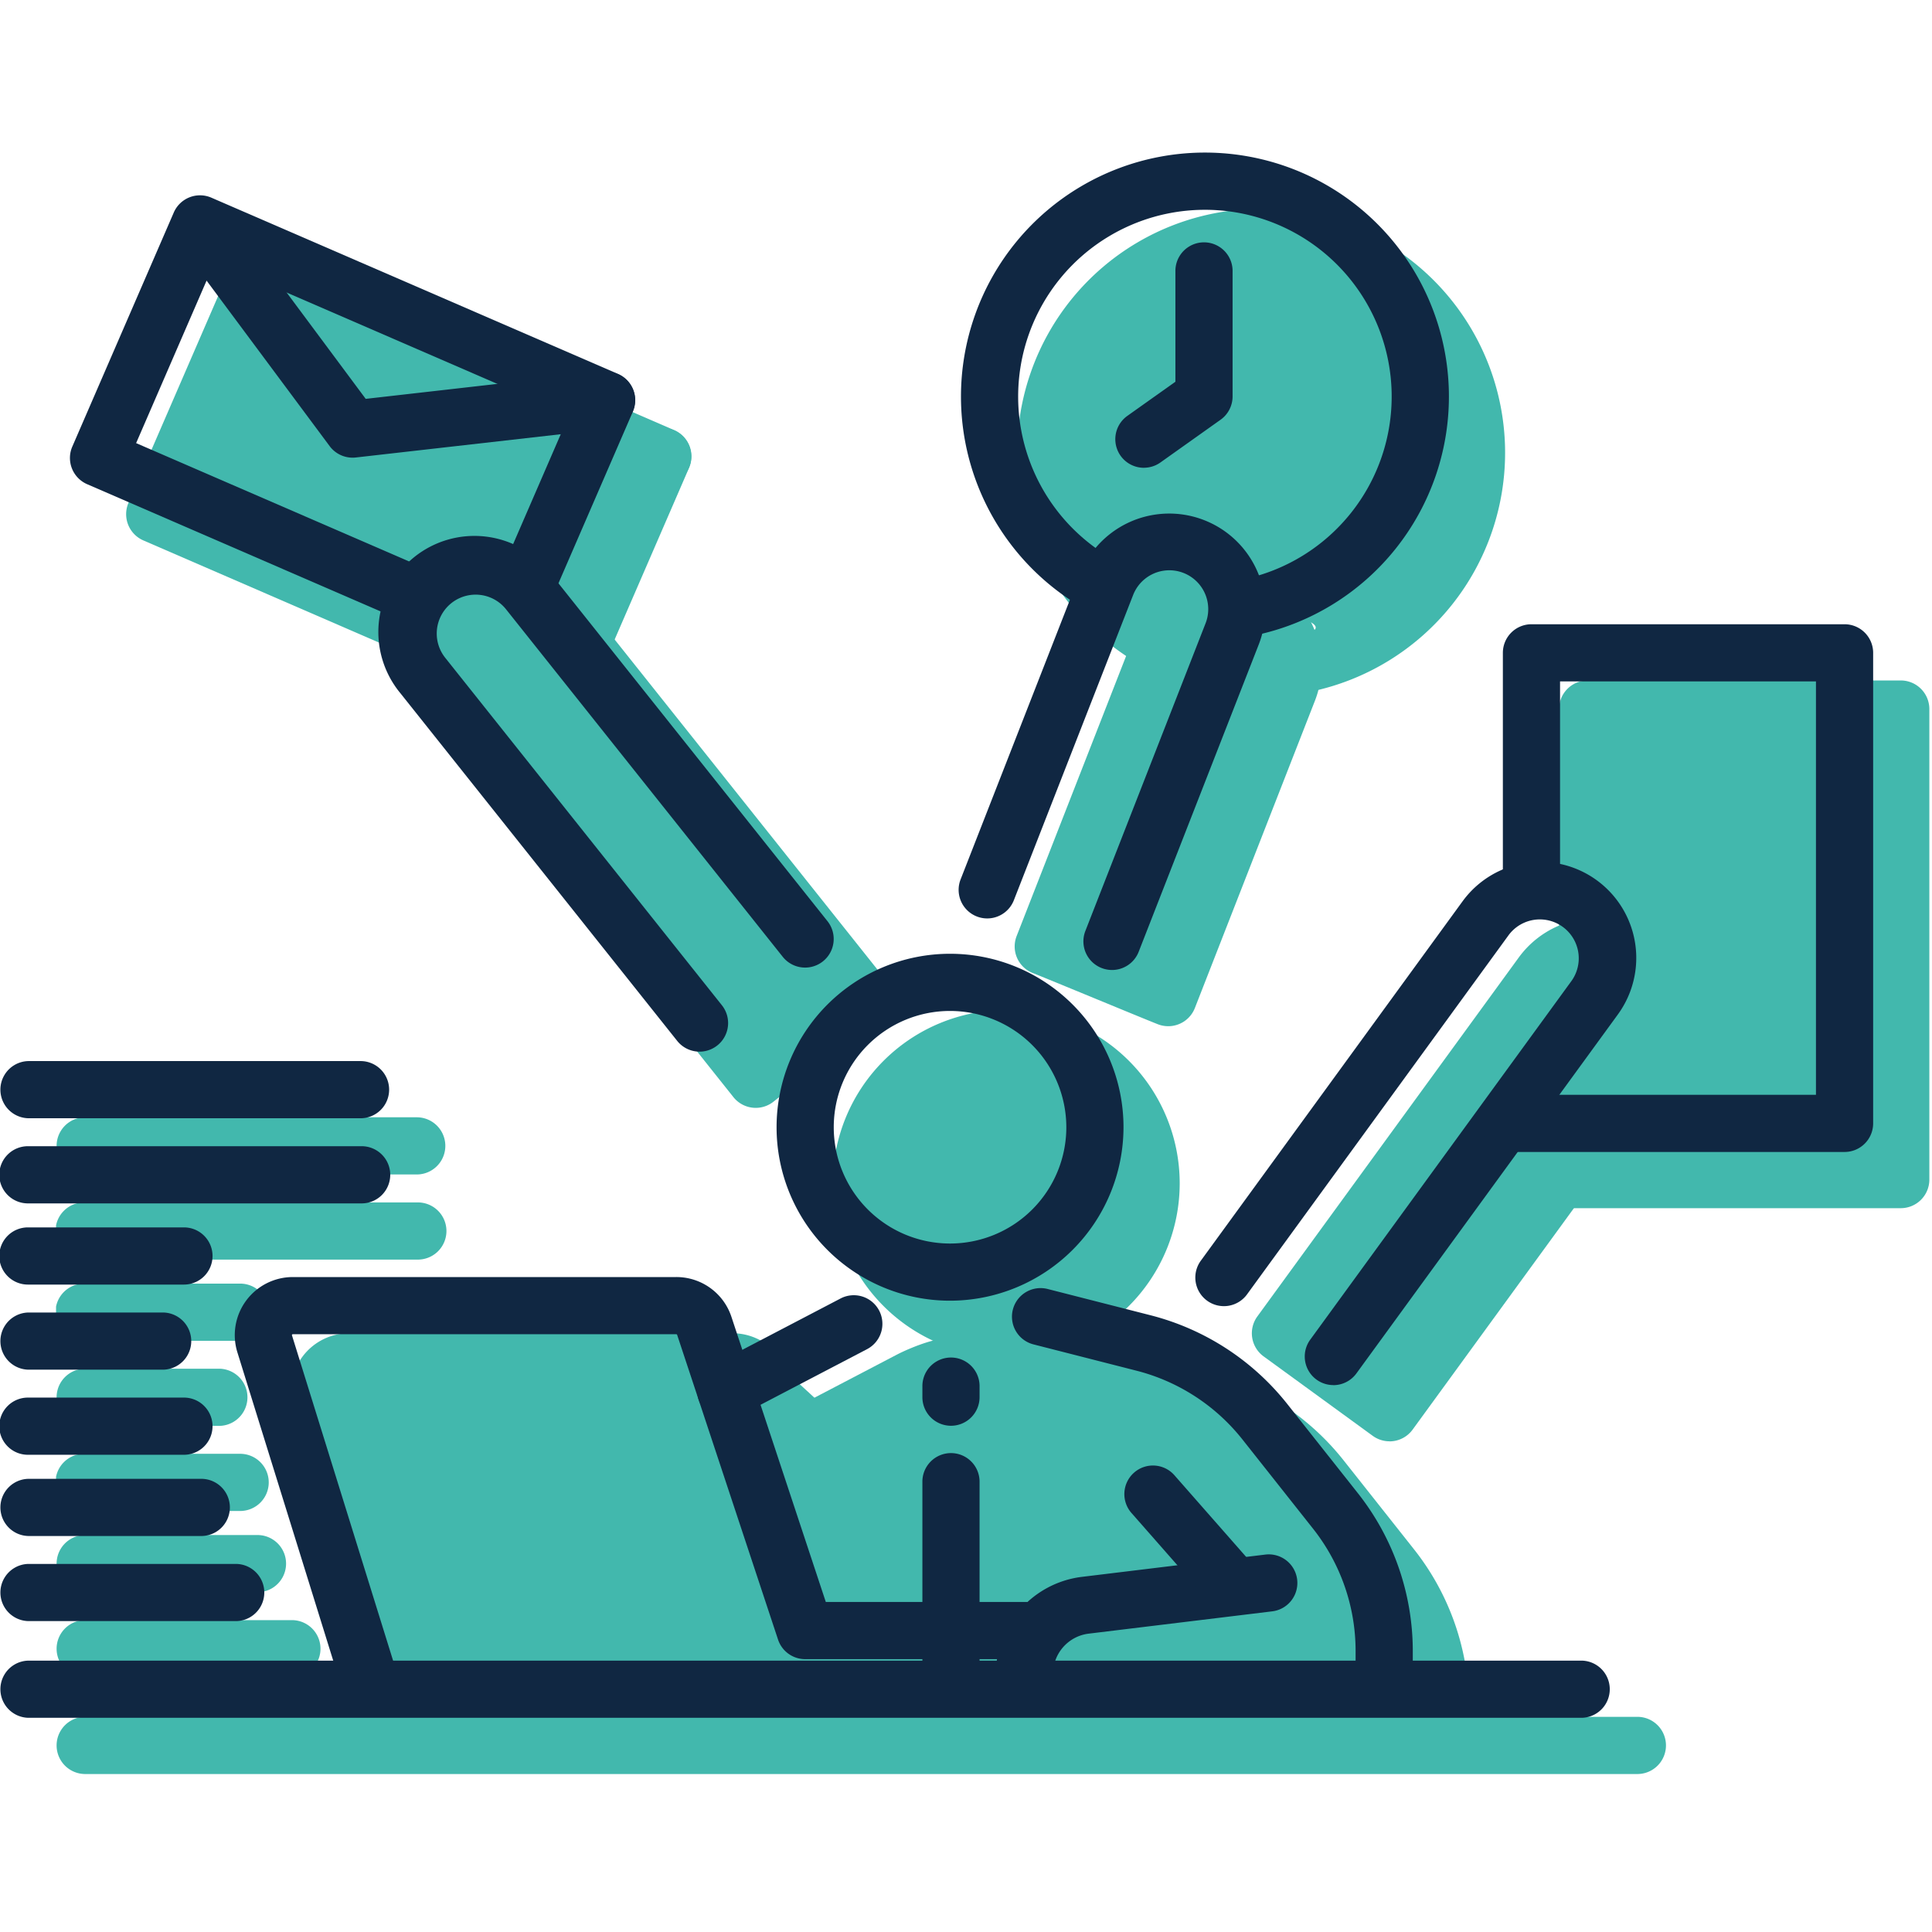 <svg xmlns="http://www.w3.org/2000/svg" xmlns:xlink="http://www.w3.org/1999/xlink" width="180" height="180" viewBox="0 0 180 180">
  <defs>
    <clipPath id="clip-path">
      <rect id="Rectangle_5117" data-name="Rectangle 5117" width="175" height="175" transform="translate(-0.099 -0.347)" fill="#d0d0d0"/>
    </clipPath>
    <clipPath id="clip-path-2">
      <rect id="Rectangle_17633" data-name="Rectangle 17633" width="174.531" height="145.835" fill="#42b8ad"/>
    </clipPath>
    <clipPath id="clip-path-3">
      <rect id="Rectangle_17729" data-name="Rectangle 17729" width="175" height="175" transform="translate(0 -0.247)" fill="#102742"/>
    </clipPath>
    <clipPath id="clip-path-4">
      <rect id="Rectangle_17728" data-name="Rectangle 17728" width="174.531" height="145.835" fill="#102742"/>
    </clipPath>
  </defs>
  <g id="Group_18331" data-name="Group 18331" transform="translate(-501 -8517.753)">
    <g id="Mask_Group_68" data-name="Mask Group 68" transform="translate(506.099 8523.1)" clip-path="url(#clip-path)">
      <g id="pixta_40520247" transform="translate(0.123 14.099)" clip-path="url(#clip-path-2)">
        <path id="Path_70882" data-name="Path 70882" d="M219.921,242.518a16.161,16.161,0,1,1,16.161-16.161,16.179,16.179,0,0,1-16.161,16.161" transform="translate(-131.394 -135.544)" fill="#42b8ad"/>
        <path id="Path_70883" data-name="Path 70883" d="M185.6,311.89a2.664,2.664,0,0,1-1.236-5.025l11.9-6.218c1.3-.682,5.291-2.372,5.973-1.068s.415,26.928,0,26.928" transform="translate(-117.965 -193.865)" fill="#42b8ad"/>
        <path id="Path_70886" data-name="Path 70886" d="M147.38,400.953H2.664a2.664,2.664,0,0,1,0-5.327H147.38a2.664,2.664,0,0,1,0,5.327" transform="translate(0 -255.118)" fill="#42b8ad"/>
        <path id="Path_70888" data-name="Path 70888" d="M309.12,337.882c-1.471,0-55.424-1.193-55.424-2.664,0-6.724,10.543-38.85,11.968-38.488l21.727,4.62a23.752,23.752,0,0,1,12.68,8.23l6.614,8.358a23.722,23.722,0,0,1,5.1,14.66v2.62a2.664,2.664,0,0,1-2.664,2.664" transform="translate(-180.144 -193.009)" fill="#42b8ad"/>
        <path id="Path_70890" data-name="Path 70890" d="M22.025,375.585H2.664a2.664,2.664,0,0,1,0-5.327H22.025a2.664,2.664,0,0,1,0,5.327" transform="translate(0 -238.76)" fill="#42b8ad"/>
        <path id="Path_70891" data-name="Path 70891" d="M18.818,353.262H2.664a2.664,2.664,0,0,1,0-5.327H18.818a2.664,2.664,0,0,1,0,5.327" transform="translate(0 -224.365)" fill="#42b8ad"/>
        <path id="Path_70892" data-name="Path 70892" d="M17.1,331.953H2.664a2.664,2.664,0,1,1,0-5.327H17.1a2.664,2.664,0,1,1,0,5.327" transform="translate(0 -210.624)" fill="#42b8ad"/>
        <path id="Path_70893" data-name="Path 70893" d="M15.22,309.629H2.664a2.664,2.664,0,0,1,0-5.327H15.22a2.664,2.664,0,0,1,0,5.327" transform="translate(0 -196.228)" fill="#42b8ad"/>
        <path id="Path_70894" data-name="Path 70894" d="M17.1,287.305H2.664a2.664,2.664,0,1,1,0-5.327H17.1a2.664,2.664,0,1,1,0,5.327" transform="translate(0 -181.833)" fill="#42b8ad"/>
        <path id="Path_70895" data-name="Path 70895" d="M33.656,266H2.664a2.664,2.664,0,1,1,0-5.327H33.656a2.664,2.664,0,1,1,0,5.327" transform="translate(0 -168.092)" fill="#42b8ad"/>
        <path id="Path_70896" data-name="Path 70896" d="M33.656,243.672H2.664a2.664,2.664,0,0,1,0-5.327H33.656a2.664,2.664,0,0,1,0,5.327" transform="translate(0 -153.696)" fill="#42b8ad"/>
        <path id="Path_70897" data-name="Path 70897" d="M74.385,336a2.665,2.665,0,0,1-2.543-1.873l-9.983-32.115A5.411,5.411,0,0,1,67.026,295h35.727a5.4,5.4,0,0,1,5.137,3.711c28.951,26.561,30.144,29.225,30.144,29.225S74.647,336,74.385,336" transform="translate(-39.729 -190.229)" fill="#42b8ad"/>
        <path id="Path_70898" data-name="Path 70898" d="M278.894,45.053a2.664,2.664,0,0,1-.531-5.274c8.05-1.647-17.581-5.085-12.218-1.978a2.664,2.664,0,0,1-2.67,4.61A22.73,22.73,0,1,1,279.431,45a2.667,2.667,0,0,1-.537.055" transform="translate(-162.581 0.001)" fill="#42b8ad"/>
        <path id="Path_70899" data-name="Path 70899" d="M295.283,44.476a2.664,2.664,0,0,1-1.545-4.835l4.479-3.183V26.084a2.664,2.664,0,0,1,5.327,0V37.832A2.663,2.663,0,0,1,302.423,40l-5.6,3.979a2.651,2.651,0,0,1-1.541.493" transform="translate(-188.693 -15.102)" fill="#42b8ad"/>
        <path id="Path_70900" data-name="Path 70900" d="M326.523,234.794a2.651,2.651,0,0,1-1.566-.511l-10.164-7.4a2.664,2.664,0,0,1-.585-3.721l24.363-33.453a8.951,8.951,0,0,1,14.471,10.539L328.679,233.7a2.66,2.66,0,0,1-2.155,1.1" transform="translate(-202.287 -119.957)" fill="#42b8ad"/>
        <path id="Path_70901" data-name="Path 70901" d="M265.777,137.16a2.653,2.653,0,0,1-.969-.184c-1.37-.536-10.267-4.229-11.638-4.765a2.663,2.663,0,0,1-1.511-3.45l11.132-28.475a8.951,8.951,0,0,1,16.673,6.518l-11.2,28.663a2.665,2.665,0,0,1-2.481,1.694" transform="translate(-162.163 -60.998)" fill="#42b8ad"/>
        <path id="Path_70902" data-name="Path 70902" d="M129.435,148.889a2.659,2.659,0,0,1-2.085-1L101.571,115.51a8.951,8.951,0,1,1,14-11.151l25.778,32.374a2.664,2.664,0,0,1-.425,3.743l-9.837,7.833a2.653,2.653,0,0,1-1.657.58" transform="translate(-64.241 -65.118)" fill="#42b8ad"/>
        <path id="Path_70903" data-name="Path 70903" d="M422.73,172.917h-31.04a2.664,2.664,0,1,1,0-5.327l4.533-19.583a2.664,2.664,0,1,1-5.327,0V126.415a2.664,2.664,0,0,1,2.664-2.664h29.17a2.664,2.664,0,0,1,2.664,2.664v43.838a2.664,2.664,0,0,1-2.664,2.664" transform="translate(-250.863 -79.8)" fill="#42b8ad"/>
        <path id="Path_70904" data-name="Path 70904" d="M50.621,51.181a2.65,2.65,0,0,1-1.058-.221L19.989,38.14a2.664,2.664,0,0,1-1.385-3.5l9.455-21.811a2.664,2.664,0,0,1,3.5-1.385L69.451,27.867a2.664,2.664,0,0,1,1.385,3.5l-7.3,16.843a2.664,2.664,0,0,1-4.888-2.119c-5.615.564-5,2.133-5.581,3.482a2.664,2.664,0,0,1-2.445,1.6" transform="translate(-11.855 -7.237)" fill="#42b8ad"/>
        <path id="Path_70905" data-name="Path 70905" d="M61.888,35.667a2.664,2.664,0,0,1-2.137-1.074L45.534,15.475A2.664,2.664,0,0,1,49.809,12.3l13.3,17.888,22.148-2.519a2.664,2.664,0,0,1,.6,5.294L62.19,35.65a2.7,2.7,0,0,1-.3.017" transform="translate(-29.023 -7.236)" fill="#42b8ad"/>
      </g>
    </g>
    <g id="Mask_Group_89" data-name="Mask Group 89" transform="translate(501 8518)" clip-path="url(#clip-path-3)">
      <g id="pixta_40520247-2" data-name="pixta_40520247" transform="translate(-0.014 13.962)" clip-path="url(#clip-path-4)">
        <path id="Path_70993" data-name="Path 70993" d="M219.921,242.518a16.161,16.161,0,1,1,16.161-16.161,16.179,16.179,0,0,1-16.161,16.161m0-26.995a10.834,10.834,0,1,0,10.834,10.834,10.846,10.846,0,0,0-10.834-10.834" transform="translate(-131.394 -135.544)" fill="#102742"/>
        <path id="Path_70994" data-name="Path 70994" d="M185.6,311.358a2.664,2.664,0,0,1-1.236-5.025l11.9-6.218a2.664,2.664,0,1,1,2.467,4.722l-11.9,6.218a2.65,2.65,0,0,1-1.231.3" transform="translate(-117.965 -193.333)" fill="#102742"/>
        <path id="Path_70995" data-name="Path 70995" d="M244.674,322.379a2.664,2.664,0,0,1-2.664-2.664v-1.081a2.664,2.664,0,0,1,5.327,0v1.081a2.664,2.664,0,0,1-2.664,2.664" transform="translate(-156.059 -203.753)" fill="#102742"/>
        <path id="Path_70996" data-name="Path 70996" d="M244.674,363.6a2.664,2.664,0,0,1-2.664-2.664V344a2.664,2.664,0,1,1,5.327,0V360.94a2.664,2.664,0,0,1-2.664,2.664" transform="translate(-156.059 -220.112)" fill="#102742"/>
        <path id="Path_70997" data-name="Path 70997" d="M147.38,400.953H2.664a2.664,2.664,0,0,1,0-5.327H147.38a2.664,2.664,0,0,1,0,5.327" transform="translate(0 -255.118)" fill="#102742"/>
        <path id="Path_70998" data-name="Path 70998" d="M263.953,381.653a2.664,2.664,0,0,1-2.664-2.664v-.109a9.124,9.124,0,0,1,7.931-9.026l17.185-2.088a2.664,2.664,0,0,1,.643,5.289l-17.163,2.086a3.778,3.778,0,0,0-3.268,3.74v.109a2.664,2.664,0,0,1-2.664,2.664" transform="translate(-168.492 -237.14)" fill="#102742"/>
        <path id="Path_70999" data-name="Path 70999" d="M300.248,336.989a2.664,2.664,0,0,1-2.664-2.664v-2.62a18.372,18.372,0,0,0-3.949-11.354l-6.614-8.358a18.4,18.4,0,0,0-9.821-6.374l-9.595-2.45a2.664,2.664,0,1,1,1.318-5.162l9.595,2.45a23.752,23.752,0,0,1,12.68,8.23l6.614,8.358a23.722,23.722,0,0,1,5.1,14.66v2.62a2.664,2.664,0,0,1-2.664,2.664" transform="translate(-171.272 -192.116)" fill="#102742"/>
        <path id="Path_71000" data-name="Path 71000" d="M304.372,357.412a2.657,2.657,0,0,1-2-.9l-6.6-7.513a2.664,2.664,0,1,1,4-3.517l6.6,7.513a2.664,2.664,0,0,1-2,4.422" transform="translate(-190.296 -222.196)" fill="#102742"/>
        <path id="Path_71001" data-name="Path 71001" d="M22.025,375.585H2.664a2.664,2.664,0,0,1,0-5.327H22.025a2.664,2.664,0,0,1,0,5.327" transform="translate(0 -238.76)" fill="#102742"/>
        <path id="Path_71002" data-name="Path 71002" d="M18.818,353.262H2.664a2.664,2.664,0,0,1,0-5.327H18.818a2.664,2.664,0,0,1,0,5.327" transform="translate(0 -224.365)" fill="#102742"/>
        <path id="Path_71003" data-name="Path 71003" d="M17.1,331.953H2.664a2.664,2.664,0,1,1,0-5.327H17.1a2.664,2.664,0,1,1,0,5.327" transform="translate(0 -210.624)" fill="#102742"/>
        <path id="Path_71004" data-name="Path 71004" d="M15.22,309.629H2.664a2.664,2.664,0,0,1,0-5.327H15.22a2.664,2.664,0,0,1,0,5.327" transform="translate(0 -196.228)" fill="#102742"/>
        <path id="Path_71005" data-name="Path 71005" d="M17.1,287.305H2.664a2.664,2.664,0,1,1,0-5.327H17.1a2.664,2.664,0,1,1,0,5.327" transform="translate(0 -181.833)" fill="#102742"/>
        <path id="Path_71006" data-name="Path 71006" d="M33.656,266H2.664a2.664,2.664,0,1,1,0-5.327H33.656a2.664,2.664,0,1,1,0,5.327" transform="translate(0 -168.092)" fill="#102742"/>
        <path id="Path_71007" data-name="Path 71007" d="M33.656,243.672H2.664a2.664,2.664,0,0,1,0-5.327H33.656a2.664,2.664,0,0,1,0,5.327" transform="translate(0 -153.696)" fill="#102742"/>
        <path id="Path_71008" data-name="Path 71008" d="M74.385,336a2.665,2.665,0,0,1-2.543-1.873l-9.983-32.115A5.411,5.411,0,0,1,67.026,295h35.727a5.4,5.4,0,0,1,5.137,3.711l8.792,26.561h18.688a2.664,2.664,0,0,1,0,5.327H114.759a2.663,2.663,0,0,1-2.529-1.827l-9.4-28.388a.084.084,0,0,0-.08-.057H67.026a.07.07,0,0,0-.067.034.069.069,0,0,0-.012.075l9.983,32.114A2.666,2.666,0,0,1,74.385,336" transform="translate(-39.729 -190.229)" fill="#102742"/>
        <path id="Path_71009" data-name="Path 71009" d="M278.894,45.053a2.664,2.664,0,0,1-.531-5.274A17.4,17.4,0,1,0,266.145,37.8a2.664,2.664,0,0,1-2.67,4.61A22.73,22.73,0,1,1,279.431,45a2.667,2.667,0,0,1-.537.055" transform="translate(-162.581 0.001)" fill="#102742"/>
        <path id="Path_71010" data-name="Path 71010" d="M295.283,44.476a2.664,2.664,0,0,1-1.545-4.835l4.479-3.183V26.084a2.664,2.664,0,0,1,5.327,0V37.832A2.663,2.663,0,0,1,302.423,40l-5.6,3.979a2.651,2.651,0,0,1-1.541.493" transform="translate(-188.693 -15.102)" fill="#102742"/>
        <path id="Path_71011" data-name="Path 71011" d="M326.523,234.794a2.664,2.664,0,0,1-2.151-4.232l24.363-33.452a3.624,3.624,0,0,0-5.858-4.266L318.515,226.3a2.664,2.664,0,1,1-4.306-3.136l24.363-33.453a8.951,8.951,0,0,1,14.471,10.539L328.679,233.7a2.66,2.66,0,0,1-2.155,1.1" transform="translate(-202.287 -119.957)" fill="#102742"/>
        <path id="Path_71012" data-name="Path 71012" d="M265.777,137.16a2.666,2.666,0,0,1-2.48-3.634l11.2-28.663a3.623,3.623,0,1,0-6.749-2.639L256.621,130.7a2.664,2.664,0,0,1-4.962-1.939l11.132-28.475a8.951,8.951,0,0,1,16.673,6.518l-11.2,28.663a2.665,2.665,0,0,1-2.481,1.694" transform="translate(-162.163 -60.998)" fill="#102742"/>
        <path id="Path_71013" data-name="Path 71013" d="M129.435,148.889a2.659,2.659,0,0,1-2.085-1L101.571,115.51a8.951,8.951,0,1,1,14-11.151l25.778,32.374a2.664,2.664,0,1,1-4.168,3.319l-25.778-32.375a3.623,3.623,0,1,0-5.669,4.514l25.778,32.375a2.664,2.664,0,0,1-2.082,4.323" transform="translate(-64.241 -65.118)" fill="#102742"/>
        <path id="Path_71014" data-name="Path 71014" d="M422.73,172.917h-31.04a2.664,2.664,0,1,1,0-5.327h28.376V129.078H396.223v18.928a2.664,2.664,0,1,1-5.327,0V126.415a2.664,2.664,0,0,1,2.664-2.664h29.17a2.664,2.664,0,0,1,2.664,2.664v43.838a2.664,2.664,0,0,1-2.664,2.664" transform="translate(-250.863 -79.8)" fill="#102742"/>
        <path id="Path_71015" data-name="Path 71015" d="M50.621,51.181a2.65,2.65,0,0,1-1.058-.221L19.989,38.14a2.664,2.664,0,0,1-1.385-3.5l9.455-21.811a2.664,2.664,0,0,1,3.5-1.385L69.451,27.867a2.664,2.664,0,0,1,1.385,3.5l-7.3,16.843a2.664,2.664,0,0,1-4.888-2.119l6.242-14.4-33-14.306L24.551,34.312l27.13,11.761a2.664,2.664,0,0,1-1.061,5.108" transform="translate(-11.855 -7.237)" fill="#102742"/>
        <path id="Path_71016" data-name="Path 71016" d="M61.888,35.667a2.664,2.664,0,0,1-2.137-1.074L45.534,15.475A2.664,2.664,0,0,1,49.809,12.3l13.3,17.888,22.148-2.519a2.664,2.664,0,0,1,.6,5.294L62.19,35.65a2.7,2.7,0,0,1-.3.017" transform="translate(-29.023 -7.236)" fill="#102742"/>
      </g>
    </g>
  </g>
</svg>
